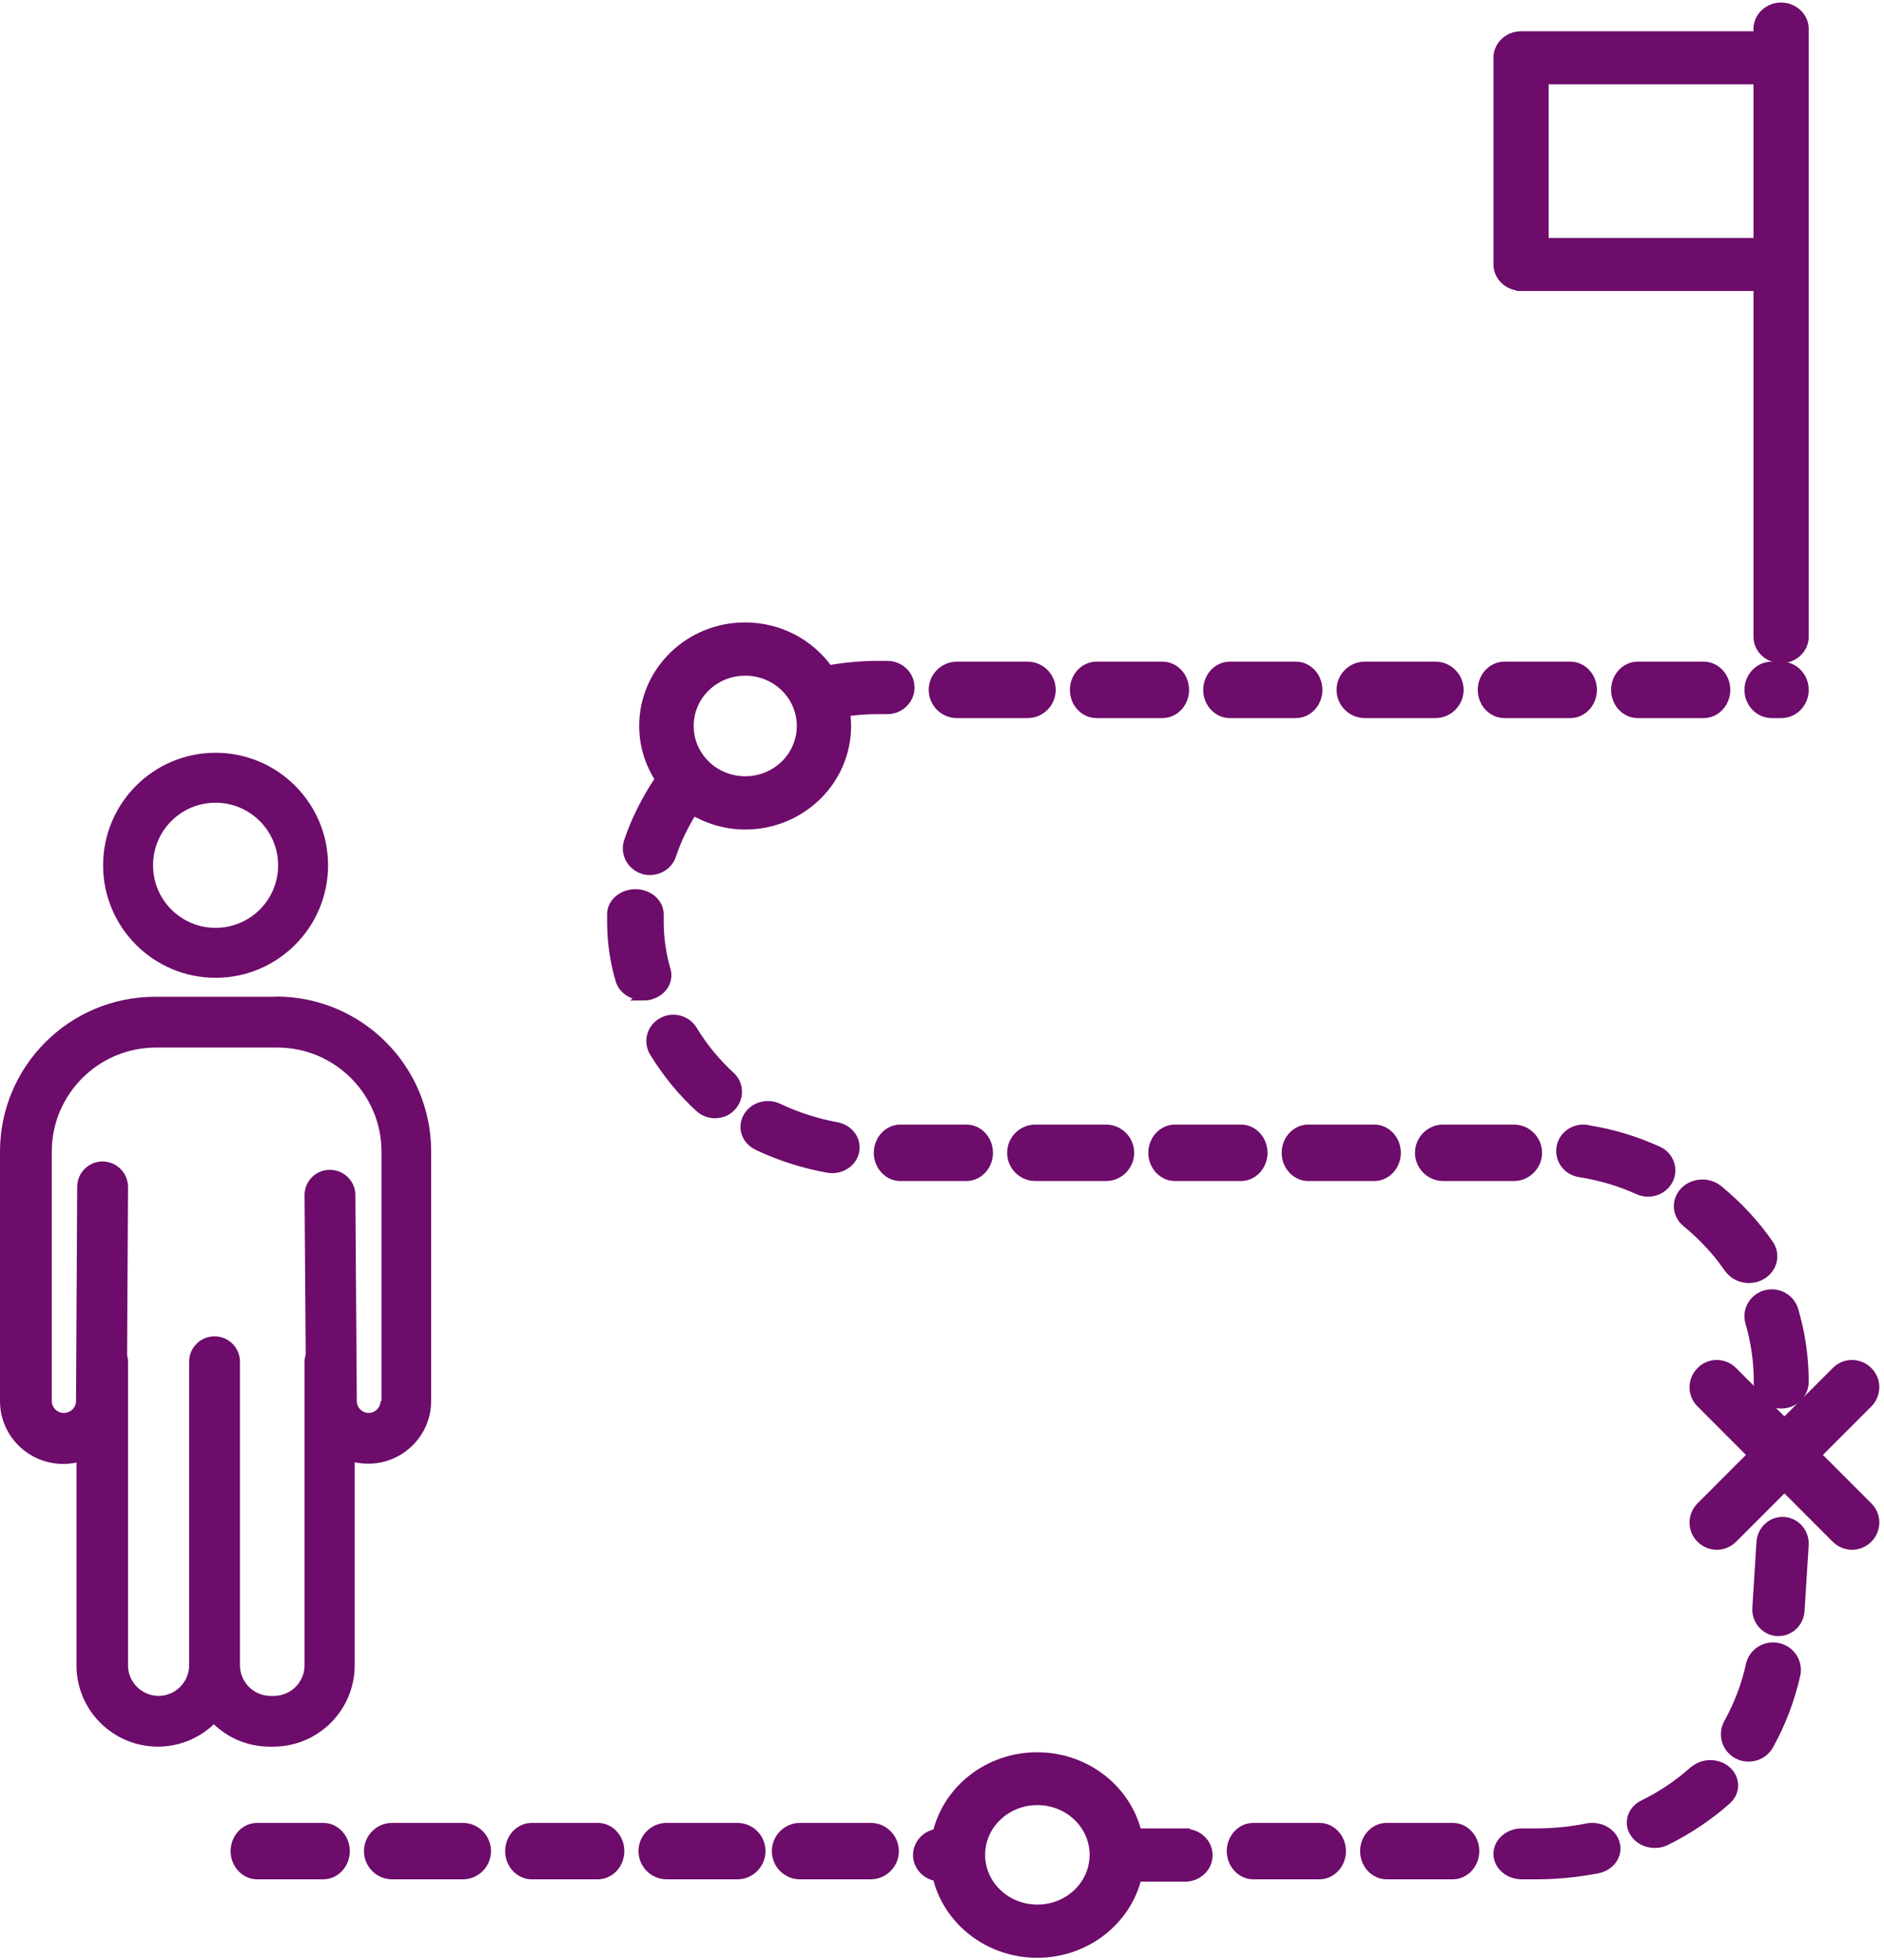 <svg xmlns="http://www.w3.org/2000/svg" fill="none" viewBox="0 0 201 209" height="209" width="201">
<path fill="#6D0C6B" d="M29.481 106.31H16.544C7.413 106.31 0 113.711 0 122.826V149.427C0 153.128 3.01 156.133 6.767 156.133C7.24 156.133 7.712 156.083 8.16 155.984V177.617C8.16 182.411 12.066 186.285 16.843 186.285C19.156 186.285 21.271 185.366 22.813 183.901C24.381 185.391 26.471 186.285 28.784 186.285H29.157C33.959 186.285 37.84 182.386 37.84 177.617V155.959C38.312 156.059 38.785 156.108 39.283 156.108C42.99 156.108 46 153.103 46 149.402V122.802C46 113.686 38.587 106.285 29.456 106.285L29.481 106.31ZM40.602 149.427C40.602 150.123 40.029 150.693 39.333 150.693C38.636 150.693 38.064 150.123 38.064 149.427L37.914 127.446C37.914 125.956 36.671 124.764 35.178 124.764C33.686 124.764 32.466 126.006 32.491 127.496L32.616 144.46C32.541 144.708 32.491 144.956 32.491 145.229V177.617C32.491 179.405 31.023 180.871 29.232 180.871H28.859C27.068 180.871 25.6 179.405 25.6 177.617V145.229C25.6 143.739 24.381 142.522 22.888 142.522C21.395 142.522 20.177 143.739 20.177 145.229V177.617C20.177 179.405 18.709 180.871 16.917 180.871C15.126 180.871 13.658 179.405 13.658 177.617V145.229C13.658 145.006 13.633 144.782 13.559 144.559L13.658 126.602C13.658 125.111 12.464 123.895 10.946 123.87C9.454 123.87 8.235 125.087 8.235 126.577L8.11 149.427C8.11 150.123 7.538 150.693 6.792 150.693C6.095 150.693 5.523 150.123 5.523 149.427V122.826C5.523 116.716 10.498 111.724 16.643 111.724H29.581C35.701 111.724 40.701 116.692 40.701 122.826V149.427H40.602Z"></path>
<path fill="#6D0C6B" d="M23 104.285C29.623 104.285 35 98.908 35 92.285C35 85.662 29.623 80.285 23 80.285C16.377 80.285 11 85.662 11 92.285C11 98.908 16.377 104.285 23 104.285ZM23 85.613C26.666 85.613 29.672 88.595 29.672 92.285C29.672 95.976 26.69 98.957 23 98.957C19.309 98.957 16.328 95.976 16.328 92.285C16.328 88.595 19.309 85.613 23 85.613Z"></path>
<path stroke="#6D0C6B" fill="#6D0C6B" d="M162.279 30.537H187.575V67.912C187.575 69.188 188.675 70.23 190.022 70.23C191.368 70.23 192.469 69.188 192.469 67.912V3.091C192.469 1.815 191.368 0.773 190.022 0.773C188.675 0.773 187.575 1.815 187.575 3.091V3.835H162.279C160.932 3.835 159.833 4.876 159.833 6.152V28.199C159.833 29.474 160.932 30.516 162.279 30.516V30.537ZM164.726 8.491H187.575V25.881H164.726V8.491Z"></path>
<path stroke="#6D0C6B" fill="#6D0C6B" d="M190.059 71.066H189.02C187.694 71.066 186.611 72.195 186.611 73.577C186.611 74.959 187.694 76.087 189.02 76.087H190.059C191.385 76.087 192.469 74.959 192.469 73.577C192.469 72.195 191.385 71.066 190.059 71.066Z"></path>
<path stroke="#6D0C6B" fill="#6D0C6B" d="M184.1 73.577C184.1 72.195 183.049 71.066 181.761 71.066H174.723C173.436 71.066 172.385 72.195 172.385 73.577C172.385 74.959 173.436 76.087 174.723 76.087H181.761C183.049 76.087 184.1 74.959 184.1 73.577Z"></path>
<path stroke="#6D0C6B" fill="#6D0C6B" d="M116.983 76.087H124.021C125.308 76.087 126.36 74.959 126.36 73.577C126.36 72.195 125.308 71.066 124.021 71.066H116.983C115.696 71.066 114.644 72.195 114.644 73.577C114.644 74.959 115.696 76.087 116.983 76.087Z"></path>
<path stroke="#6D0C6B" fill="#6D0C6B" d="M102.087 76.087H109.628C111.007 76.087 112.134 74.959 112.134 73.577C112.134 72.195 111.007 71.066 109.628 71.066H102.087C100.708 71.066 99.582 72.195 99.582 73.577C99.582 74.959 100.708 76.087 102.087 76.087Z"></path>
<path stroke="#6D0C6B" fill="#6D0C6B" d="M160.497 76.087H167.535C168.823 76.087 169.874 74.959 169.874 73.577C169.874 72.195 168.823 71.066 167.535 71.066H160.497C159.21 71.066 158.159 72.195 158.159 73.577C158.159 74.959 159.21 76.087 160.497 76.087Z"></path>
<path stroke="#6D0C6B" fill="#6D0C6B" d="M131.209 76.087H138.247C139.535 76.087 140.586 74.959 140.586 73.577C140.586 72.195 139.535 71.066 138.247 71.066H131.209C129.922 71.066 128.87 72.195 128.87 73.577C128.87 74.959 129.922 76.087 131.209 76.087Z"></path>
<path stroke="#6D0C6B" fill="#6D0C6B" d="M145.602 76.087H153.143C154.522 76.087 155.648 74.959 155.648 73.577C155.648 72.195 154.522 71.066 153.143 71.066H145.602C144.223 71.066 143.096 72.195 143.096 73.577C143.096 74.959 144.223 76.087 145.602 76.087Z"></path>
<path stroke="#6D0C6B" fill="#6D0C6B" d="M125.351 120.439C124.064 120.439 123.012 121.568 123.012 122.95C123.012 124.332 124.064 125.46 125.351 125.46H132.389C133.677 125.46 134.728 124.332 134.728 122.95C134.728 121.568 133.677 120.439 132.389 120.439H125.351Z"></path>
<path stroke="#6D0C6B" fill="#6D0C6B" d="M110.456 120.439C109.076 120.439 107.95 121.568 107.95 122.95C107.95 124.332 109.076 125.46 110.456 125.46H117.996C119.375 125.46 120.502 124.332 120.502 122.95C120.502 121.568 119.375 120.439 117.996 120.439H110.456Z"></path>
<path stroke="#6D0C6B" fill="#6D0C6B" d="M88.784 124.622C89.919 124.622 90.942 123.882 91.165 122.812C91.432 121.598 90.564 120.425 89.251 120.179C87.093 119.788 85.002 119.109 83.045 118.183C81.843 117.607 80.397 118.039 79.774 119.15C79.151 120.261 79.618 121.598 80.82 122.174C83.178 123.306 85.714 124.108 88.339 124.581C88.495 124.602 88.651 124.622 88.806 124.622H88.784Z"></path>
<path stroke="#6D0C6B" fill="#6D0C6B" d="M153.97 120.439C152.59 120.439 151.464 121.568 151.464 122.95C151.464 124.332 152.59 125.46 153.97 125.46H161.511C162.89 125.46 164.017 124.332 164.017 122.95C164.017 121.568 162.89 120.439 161.511 120.439H153.97Z"></path>
<path stroke="#6D0C6B" fill="#6D0C6B" d="M139.578 120.439C138.29 120.439 137.239 121.568 137.239 122.95C137.239 124.332 138.29 125.46 139.578 125.46H146.615C147.902 125.46 148.954 124.332 148.954 122.95C148.954 121.568 147.902 120.439 146.615 120.439H139.578Z"></path>
<path stroke="#6D0C6B" fill="#6D0C6B" d="M105.439 122.95C105.439 121.568 104.388 120.439 103.1 120.439H96.062C94.775 120.439 93.724 121.568 93.724 122.95C93.724 124.332 94.775 125.46 96.062 125.46H103.1C104.388 125.46 105.439 124.332 105.439 122.95Z"></path>
<path stroke="#6D0C6B" fill="#6D0C6B" d="M184.436 135.243C184.926 135.952 185.742 136.339 186.582 136.339C187.049 136.339 187.516 136.231 187.936 135.974C189.126 135.286 189.476 133.826 188.729 132.73C187.236 130.561 185.416 128.607 183.316 126.889C182.266 126.03 180.656 126.116 179.723 127.082C178.789 128.049 178.883 129.531 179.933 130.39C181.659 131.807 183.176 133.418 184.413 135.222L184.436 135.243Z"></path>
<path stroke="#6D0C6B" fill="#6D0C6B" d="M169.313 120.471C167.989 120.259 166.754 121.129 166.555 122.402C166.356 123.675 167.239 124.864 168.563 125.055C170.725 125.394 172.821 126.009 174.785 126.901C175.116 127.049 175.469 127.134 175.822 127.134C176.727 127.134 177.588 126.646 178.007 125.818C178.58 124.673 178.073 123.272 176.859 122.742C174.476 121.659 171.939 120.896 169.335 120.493L169.313 120.471Z"></path>
<path stroke="#6D0C6B" fill="#6D0C6B" d="M187.632 147.367C187.632 148.666 188.719 149.727 190.05 149.727C191.381 149.727 192.469 148.666 192.469 147.367C192.469 144.768 192.091 142.192 191.359 139.723C190.982 138.467 189.651 137.753 188.364 138.099C187.077 138.467 186.345 139.766 186.7 141.022C187.299 143.079 187.61 145.202 187.61 147.367H187.632Z"></path>
<path stroke="#6D0C6B" fill="#6D0C6B" d="M70.633 109.037C69.495 109.695 69.123 111.097 69.779 112.201C71.114 114.389 72.733 116.386 74.637 118.127C75.097 118.552 75.687 118.764 76.278 118.764C76.913 118.764 77.547 118.531 78.007 118.042C78.904 117.108 78.882 115.642 77.919 114.771C76.344 113.327 74.987 111.67 73.893 109.865C73.215 108.76 71.771 108.399 70.633 109.037Z"></path>
<path stroke="#6D0C6B" fill="#6D0C6B" d="M68.6 106.213C68.809 106.213 69.017 106.193 69.225 106.152C70.565 105.852 71.398 104.67 71.051 103.488C70.566 101.806 70.311 100.063 70.311 98.3C70.311 98.059 70.311 97.819 70.311 97.599C70.357 96.397 69.271 95.375 67.884 95.335C66.497 95.295 65.318 96.237 65.272 97.439C65.272 97.719 65.272 97.999 65.272 98.3C65.272 100.423 65.573 102.527 66.174 104.55C66.474 105.531 67.491 106.193 68.624 106.193L68.6 106.213Z"></path>
<path stroke="#6D0C6B" fill="#6D0C6B" d="M68.605 92.717C68.847 92.803 69.11 92.824 69.352 92.824C70.363 92.824 71.308 92.201 71.638 91.214C72.188 89.539 72.979 87.95 73.924 86.425C75.551 87.391 77.463 87.971 79.508 87.971C85.465 87.971 90.3 83.247 90.3 77.427C90.3 76.912 90.257 76.418 90.169 75.924C91.29 75.752 92.433 75.666 93.598 75.666H94.675C95.994 75.666 97.071 74.614 97.071 73.325C97.071 72.037 95.994 70.985 94.675 70.985H93.598C91.839 70.985 90.103 71.156 88.388 71.457C86.432 68.687 83.179 66.883 79.486 66.883C73.529 66.883 68.693 71.607 68.693 77.427C68.693 79.51 69.33 81.464 70.407 83.096C69.001 85.158 67.858 87.413 67.066 89.754C66.649 90.978 67.352 92.309 68.605 92.717ZM79.508 71.564C82.827 71.564 85.509 74.184 85.509 77.427C85.509 80.67 82.827 83.29 79.508 83.29C76.189 83.29 73.507 80.67 73.507 77.427C73.507 74.184 76.189 71.564 79.508 71.564Z"></path>
<path stroke="#6D0C6B" fill="#6D0C6B" d="M190.325 162.285C189.067 162.199 187.977 163.187 187.894 164.476L187.453 171.502C187.369 172.791 188.333 173.909 189.591 173.995C189.633 173.995 189.696 173.995 189.738 173.995C190.933 173.995 191.94 173.049 192.023 171.803L192.464 164.777C192.547 163.488 191.583 162.37 190.325 162.285Z"></path>
<path stroke="#6D0C6B" fill="#6D0C6B" d="M180.68 188.884C179.094 190.296 177.304 191.506 175.333 192.474C174.132 193.059 173.702 194.41 174.381 195.459C174.834 196.185 175.673 196.589 176.556 196.589C176.964 196.589 177.372 196.508 177.757 196.306C180.114 195.137 182.289 193.684 184.215 191.97C185.189 191.103 185.167 189.711 184.215 188.864C183.241 187.996 181.677 188.017 180.726 188.864L180.68 188.884Z"></path>
<path stroke="#6D0C6B" fill="#6D0C6B" d="M154.984 194.916H147.946C146.658 194.916 145.607 196.045 145.607 197.426C145.607 198.808 146.658 199.937 147.946 199.937H154.984C156.271 199.937 157.322 198.808 157.322 197.426C157.322 196.045 156.271 194.916 154.984 194.916Z"></path>
<path stroke="#6D0C6B" fill="#6D0C6B" d="M169.311 194.976C167.554 195.322 165.751 195.505 163.925 195.505H162.352C160.965 195.505 159.833 196.501 159.833 197.721C159.833 198.941 160.965 199.937 162.352 199.937H163.925C166.121 199.937 168.294 199.713 170.42 199.307C171.784 199.042 172.64 197.843 172.316 196.643C172.016 195.444 170.652 194.692 169.288 194.976H169.311Z"></path>
<path stroke="#6D0C6B" fill="#6D0C6B" d="M126.446 195.507H121.307C120.195 190.872 115.858 187.385 110.653 187.385C105.448 187.385 101.089 190.871 99.999 195.549C98.82 195.698 97.908 196.676 97.908 197.845C97.908 199.014 98.82 199.971 99.999 200.141C101.089 204.797 105.448 208.305 110.653 208.305C115.858 208.305 120.195 204.819 121.307 200.184H126.446C127.78 200.184 128.87 199.142 128.87 197.866C128.87 196.591 127.78 195.549 126.446 195.549V195.507ZM110.675 203.628C107.317 203.628 104.603 201.034 104.603 197.824C104.603 194.613 107.317 192.02 110.675 192.02C114.034 192.02 116.748 194.613 116.748 197.824C116.748 201.034 114.034 203.628 110.675 203.628Z"></path>
<path stroke="#6D0C6B" fill="#6D0C6B" d="M140.758 194.916H133.72C132.432 194.916 131.381 196.045 131.381 197.426C131.381 198.808 132.432 199.937 133.72 199.937H140.758C142.045 199.937 143.096 198.808 143.096 197.426C143.096 196.045 142.045 194.916 140.758 194.916Z"></path>
<path stroke="#6D0C6B" fill="#6D0C6B" d="M189.696 175.726C188.363 175.435 187.052 176.263 186.758 177.583C186.283 179.754 185.492 181.834 184.407 183.781C183.751 184.967 184.181 186.444 185.379 187.093C185.763 187.294 186.17 187.383 186.554 187.383C187.436 187.383 188.272 186.936 188.724 186.108C190.036 183.759 190.985 181.231 191.573 178.635C191.867 177.315 191.03 176.017 189.696 175.726Z"></path>
<path stroke="#6D0C6B" fill="#6D0C6B" d="M78.665 194.916H71.125C69.745 194.916 68.619 196.045 68.619 197.426C68.619 198.808 69.745 199.937 71.125 199.937H78.665C80.045 199.937 81.171 198.808 81.171 197.426C81.171 196.045 80.045 194.916 78.665 194.916Z"></path>
<path stroke="#6D0C6B" fill="#6D0C6B" d="M49.377 194.916H41.837C40.457 194.916 39.331 196.045 39.331 197.426C39.331 198.808 40.457 199.937 41.837 199.937H49.377C50.757 199.937 51.883 198.808 51.883 197.426C51.883 196.045 50.757 194.916 49.377 194.916Z"></path>
<path stroke="#6D0C6B" fill="#6D0C6B" d="M34.481 194.916H27.444C26.156 194.916 25.105 196.045 25.105 197.426C25.105 198.808 26.156 199.937 27.444 199.937H34.481C35.769 199.937 36.82 198.808 36.82 197.426C36.82 196.045 35.769 194.916 34.481 194.916Z"></path>
<path stroke="#6D0C6B" fill="#6D0C6B" d="M63.77 194.916H56.732C55.445 194.916 54.393 196.045 54.393 197.426C54.393 198.808 55.445 199.937 56.732 199.937H63.77C65.057 199.937 66.109 198.808 66.109 197.426C66.109 196.045 65.057 194.916 63.77 194.916Z"></path>
<path stroke="#6D0C6B" fill="#6D0C6B" d="M92.891 194.916H85.351C83.972 194.916 82.845 196.045 82.845 197.426C82.845 198.808 83.972 199.937 85.351 199.937H92.891C94.271 199.937 95.397 198.808 95.397 197.426C95.397 196.045 94.271 194.916 92.891 194.916Z"></path>
<path stroke="#6D0C6B" fill="#6D0C6B" d="M193.774 155.169L199.289 149.653C200.237 148.704 200.237 147.181 199.289 146.255C198.34 145.306 196.818 145.306 195.891 146.255L190.377 151.771L184.862 146.255C183.913 145.306 182.391 145.306 181.465 146.255C180.516 147.203 180.516 148.726 181.465 149.653L186.979 155.169L181.465 160.686C180.516 161.634 180.516 163.157 181.465 164.084C181.928 164.547 182.546 164.79 183.163 164.79C183.781 164.79 184.399 164.547 184.862 164.084L190.377 158.567L195.891 164.084C196.355 164.547 196.972 164.79 197.59 164.79C198.208 164.79 198.825 164.547 199.289 164.084C200.237 163.135 200.237 161.612 199.289 160.686L193.774 155.169Z"></path>
</svg>
